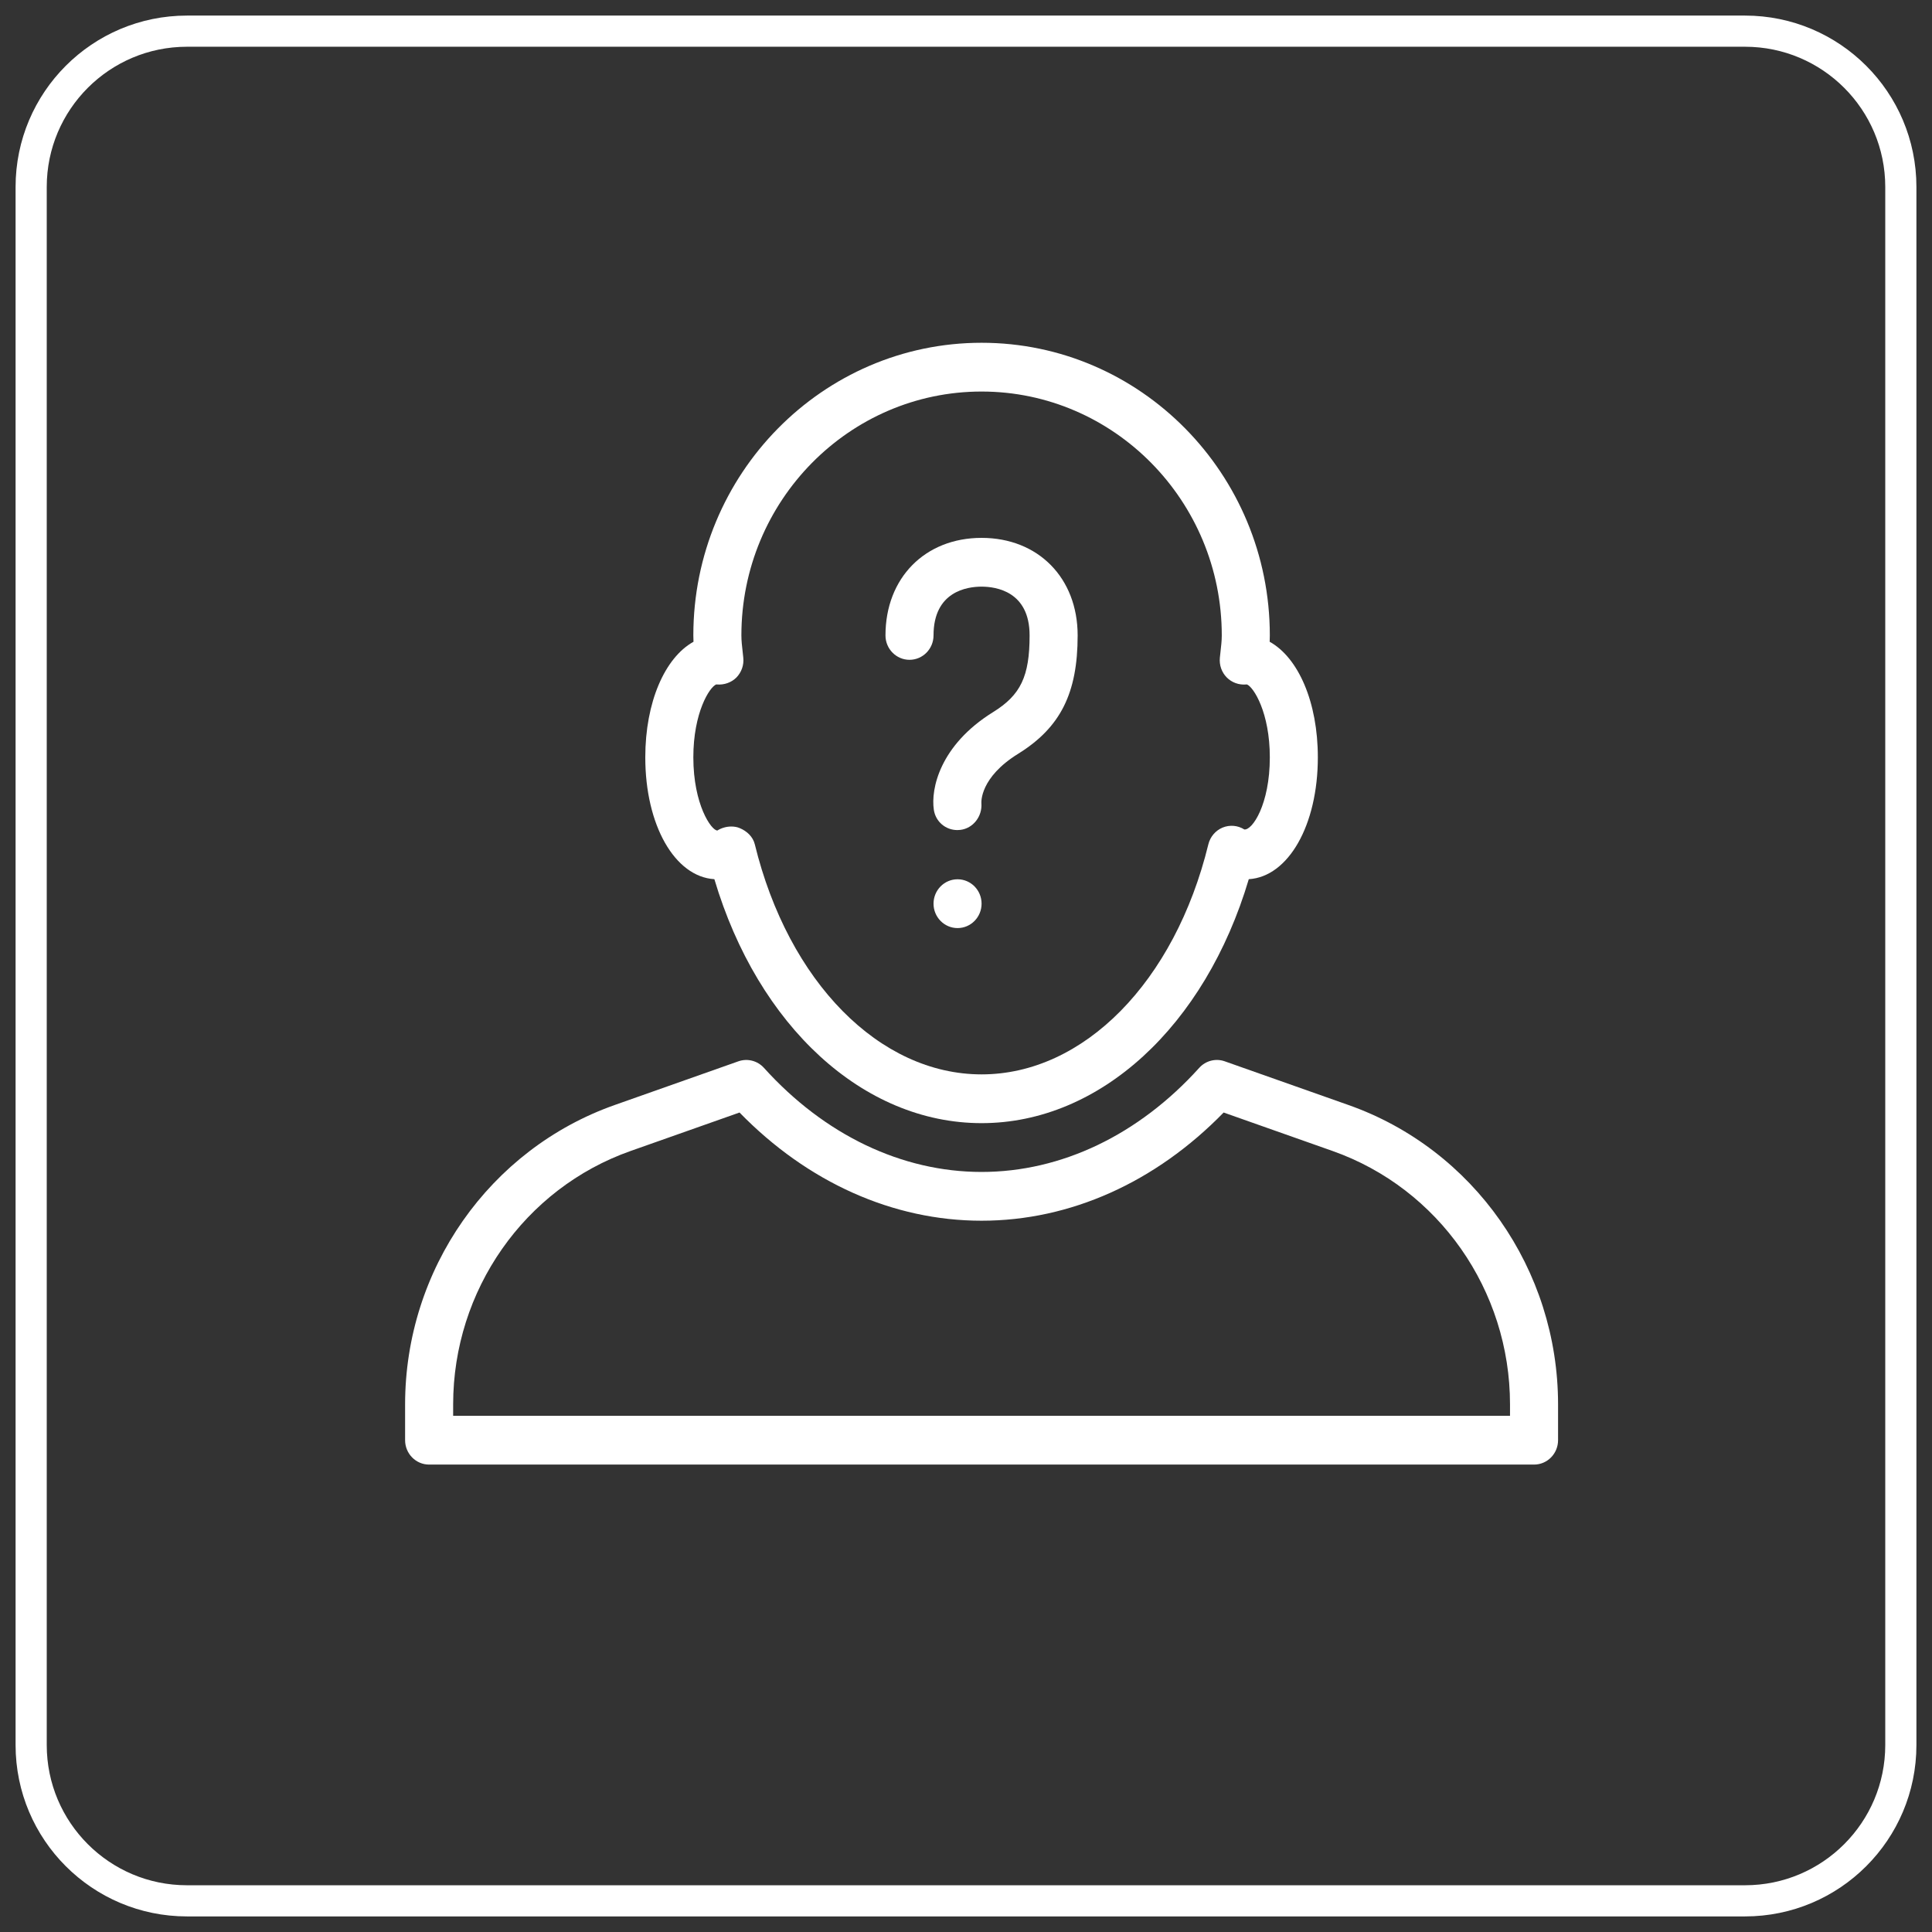 <svg width="62" height="62" viewBox="0 0 62 62" fill="none" xmlns="http://www.w3.org/2000/svg">
<rect x="0" y="0" width="62" height="62" fill="#333333" stroke="none"/>
<path d="M56 1H6C3.239 1 1 3.239 1 6V56C1 58.761 3.239 61 6 61H56C58.761 61 61 58.761 61 56V6C61 3.239 58.761 1 56 1Z" stroke="white" stroke-miterlimit="10"/>
<path d="M43.271 35.46L39.305 34.059C39.017 33.956 38.692 34.038 38.484 34.269C36.54 36.422 34.059 37.609 31.5 37.609C28.941 37.609 26.46 36.422 24.516 34.269C24.307 34.038 23.984 33.957 23.695 34.059L19.729 35.46C15.704 36.881 13 40.742 13 45.069V46.217C13 46.649 13.345 47 13.771 47H49.229C49.655 47 50 46.649 50 46.217V45.069C50 40.741 47.296 36.879 43.271 35.46ZM48.458 45.435H14.542V45.069C14.542 41.407 16.829 38.139 20.235 36.937L23.732 35.702C25.918 37.945 28.659 39.174 31.5 39.174C34.341 39.174 37.082 37.945 39.268 35.702L42.765 36.937C46.17 38.139 48.458 41.407 48.458 45.069V45.435Z" fill="white"/>
<path d="M40.745 20.595C40.748 20.527 40.75 20.459 40.75 20.391C40.75 15.212 36.601 11 31.5 11C26.398 11 22.25 15.212 22.25 20.391C22.25 20.459 22.251 20.527 22.255 20.595C21.336 21.105 20.708 22.531 20.708 24.304C20.708 26.482 21.655 28.136 22.925 28.214C24.327 32.929 27.701 36.043 31.5 36.043C35.298 36.043 38.673 32.929 40.075 28.214C41.345 28.136 42.291 26.482 42.291 24.304C42.291 22.531 41.664 21.105 40.745 20.595ZM39.931 26.618C39.722 26.486 39.464 26.464 39.234 26.558C39.008 26.652 38.838 26.851 38.778 27.093C37.699 31.511 34.774 34.478 31.5 34.478C28.225 34.478 25.301 31.511 24.222 27.093C24.162 26.851 23.969 26.671 23.741 26.576C23.656 26.539 23.563 26.524 23.469 26.524C23.312 26.524 23.152 26.569 23.021 26.652C22.828 26.652 22.25 25.82 22.25 24.304C22.25 22.869 22.769 22.047 22.987 21.963C22.995 21.964 23.004 21.966 23.01 21.966C23.237 21.983 23.469 21.906 23.633 21.741C23.796 21.573 23.878 21.34 23.853 21.107L23.832 20.911C23.813 20.739 23.792 20.568 23.792 20.391C23.792 16.076 27.25 12.565 31.5 12.565C35.75 12.565 39.208 16.076 39.208 20.391C39.208 20.568 39.187 20.739 39.168 20.909L39.147 21.105C39.123 21.34 39.203 21.573 39.367 21.739C39.532 21.907 39.762 21.985 39.99 21.966C39.996 21.964 40.005 21.964 40.013 21.963C40.23 22.047 40.75 22.869 40.75 24.304C40.75 25.82 40.184 26.652 39.931 26.618Z" fill="white"/>
<path d="M31.5 17.261C29.684 17.261 28.416 18.547 28.416 20.391C28.416 20.823 28.762 21.174 29.187 21.174C29.613 21.174 29.958 20.823 29.958 20.391C29.958 18.979 31.036 18.826 31.5 18.826C31.964 18.826 33.041 18.98 33.041 20.391C33.041 21.704 32.756 22.304 31.868 22.853C30.154 23.918 29.867 25.325 29.968 25.988C30.026 26.373 30.35 26.638 30.723 26.638C30.754 26.638 30.786 26.635 30.819 26.632C31.23 26.583 31.527 26.197 31.494 25.776C31.492 25.743 31.443 24.952 32.673 24.19C34.03 23.348 34.583 22.248 34.583 20.391C34.583 18.547 33.316 17.261 31.5 17.261Z" fill="white"/>
<path d="M30.729 29.783C31.155 29.783 31.5 29.432 31.5 29C31.5 28.568 31.155 28.217 30.729 28.217C30.303 28.217 29.958 28.568 29.958 29C29.958 29.432 30.303 29.783 30.729 29.783Z" fill="white"/>
</svg>

